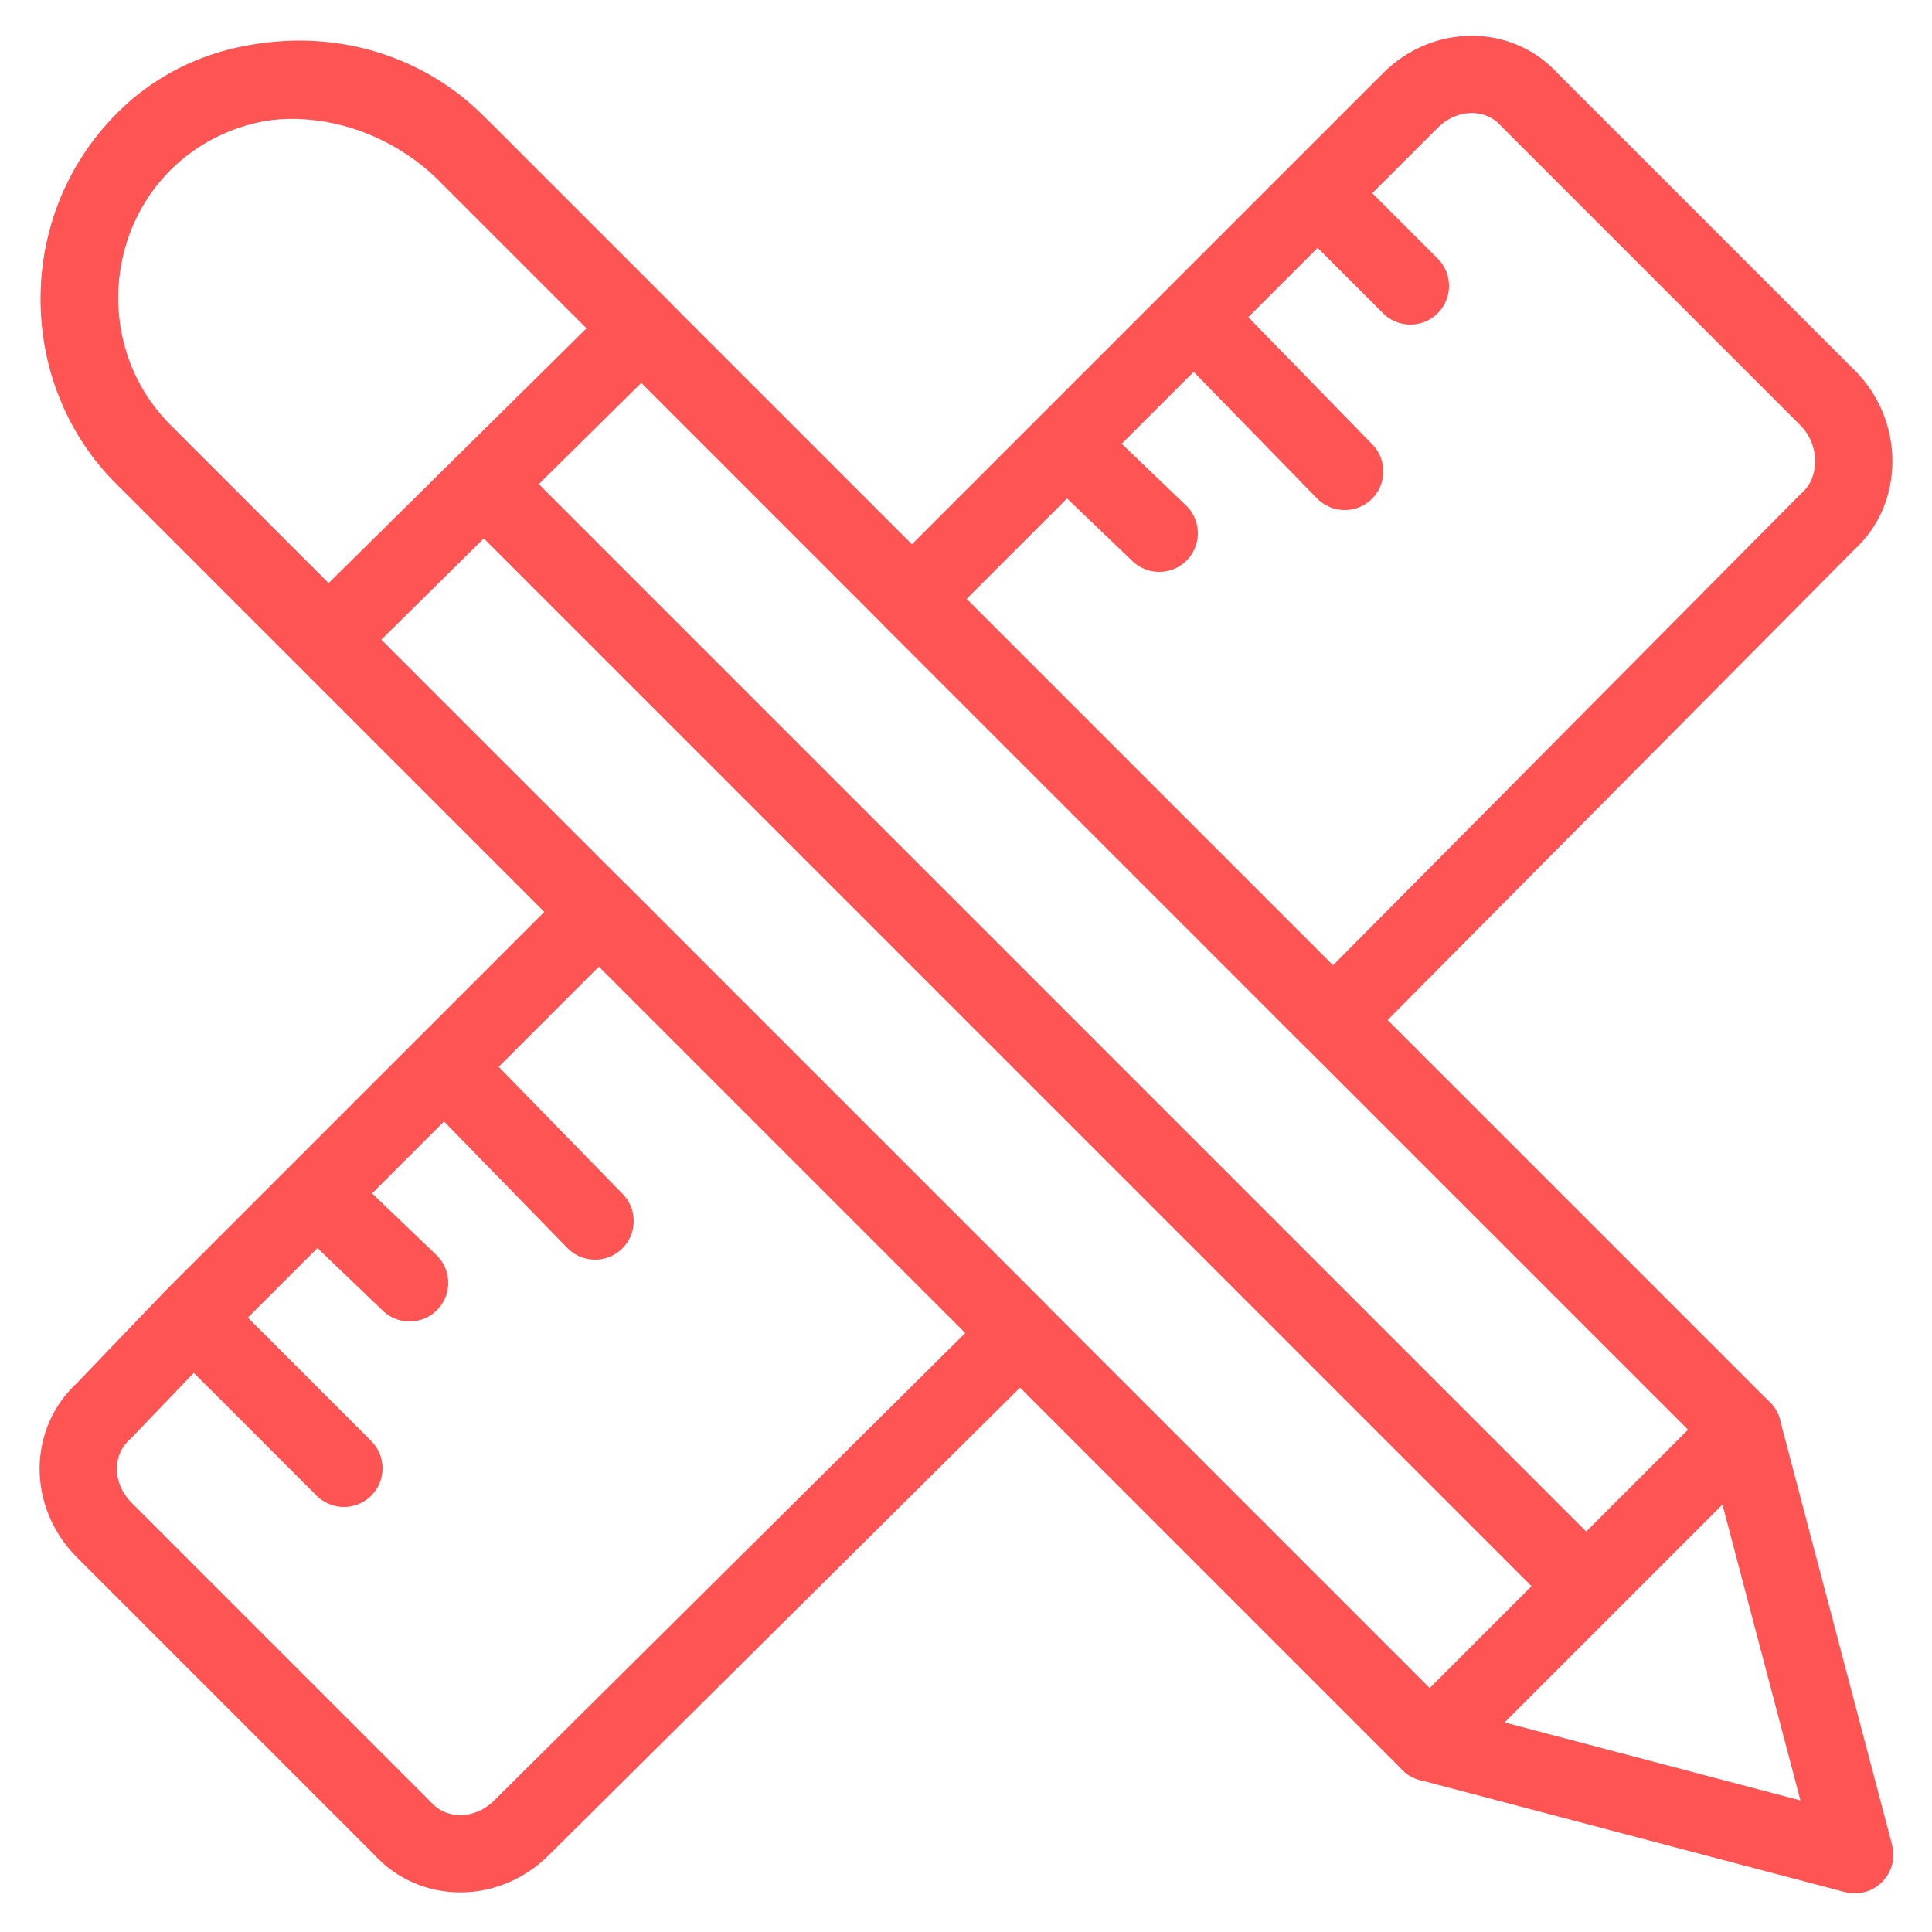<svg xmlns="http://www.w3.org/2000/svg" viewBox="0 0 50 50" id="design"><path fill="none" stroke="#ff5454" stroke-linecap="round" stroke-linejoin="round" stroke-miterlimit="10" stroke-width="2" d="m15.5 23.6 10.9 10.9-12.9 12.8c-.9.9-2.3.9-3.1 0l-7.7-7.7c-.9-.9-.9-2.3 0-3.1L5 34.1l3.2-3.2 3.2-3.2 4.1-4.1zm31.8-10.1L34.5 26.4 23.6 15.5l7.3-7.3L34.1 5l2.4-2.4c.9-.9 2.3-.9 3.1 0l7.7 7.7c.9.9.9 2.4 0 3.2zM34.1 5l2.4 2.4M30.9 8.2l3.9 4M27.6 11.5l2.4 2.3M5 34.1 8.9 38M8.2 30.9l2.4 2.3M11.5 27.6l3.9 4" class="colorStroke000000 svgStroke"></path><path fill="none" stroke="#ff5454" stroke-linecap="round" stroke-linejoin="round" stroke-miterlimit="10" stroke-width="2" d="M37 45.1 3.7 11.8c-2.2-2.2-2.2-5.9 0-8.1h0c2.2-2.2 5.9-2.2 8.1 0L45.1 37 48 48l-11-2.9z" class="colorStroke000000 svgStroke"></path><path fill="none" stroke="#ff5454" stroke-linecap="round" stroke-linejoin="round" stroke-miterlimit="10" stroke-width="2" d="M16.6 8.5 12 3.9c-2.2-2.1-5.6-2.5-7.9-.6-2.6 2.2-2.7 6.1-.4 8.4l4.8 4.8 8.1-8zM45.1 37 37 45.1M12.6 12.6 41 41" class="colorStroke000000 svgStroke"></path></svg>